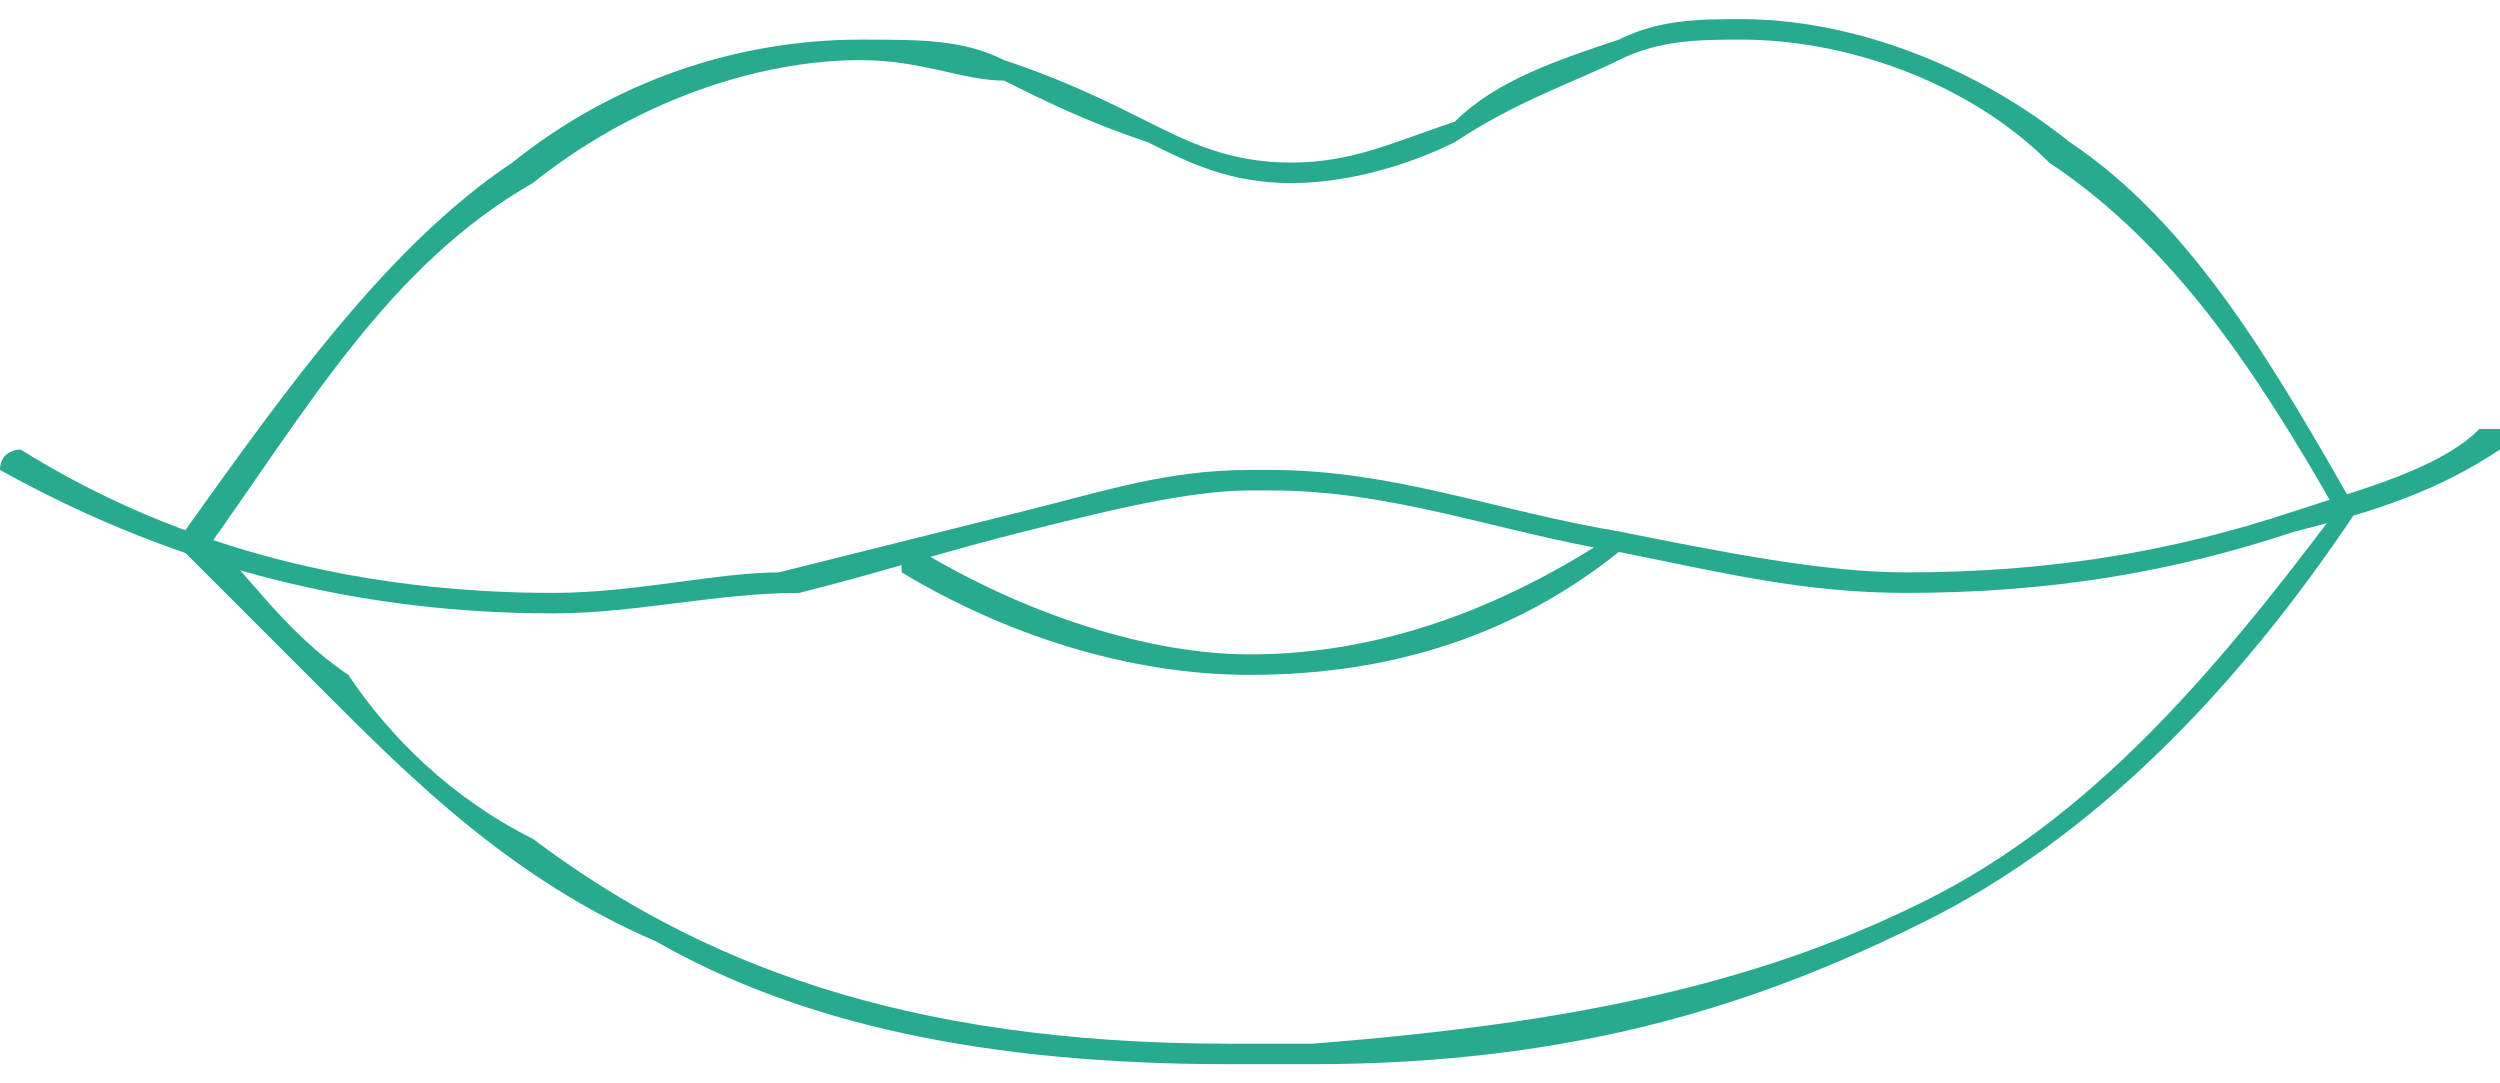<?xml version="1.0" encoding="UTF-8"?>
<!DOCTYPE svg PUBLIC "-//W3C//DTD SVG 1.1//EN" "http://www.w3.org/Graphics/SVG/1.1/DTD/svg11.dtd">
<!-- Creator: CorelDRAW X8 -->
<svg xmlns="http://www.w3.org/2000/svg" xml:space="preserve" width="30px" height="13px" version="1.1" style="shape-rendering:geometricPrecision; text-rendering:geometricPrecision; image-rendering:optimizeQuality; fill-rule:evenodd; clip-rule:evenodd"
viewBox="0 0 122 51"
 xmlns:xlink="http://www.w3.org/1999/xlink">
 <defs>
  <style type="text/css">
   <![CDATA[
    .fil0 {fill:#28AA8E;fill-rule:nonzero}
   ]]>
  </style>
 </defs>
 <g id="Capa_x0020_1">
  <g id="_2411837733248">
   <path class="fil0" d="M121 20c-2,2 -6,3 -9,4 -6,2 -12,3 -19,3 -4,0 -9,-1 -14,-2 -6,-1 -11,-3 -17,-3 0,0 0,0 -1,0 -4,0 -7,1 -11,2 -4,1 -8,2 -12,3 -3,0 -7,1 -11,1 -9,0 -18,-2 -26,-7 0,0 -1,0 -1,1 0,0 0,0 0,0 9,5 18,7 27,7 4,0 8,-1 12,-1 4,-1 7,-2 11,-3 4,-1 8,-2 11,-2 1,0 1,0 1,0 6,0 11,2 17,3 5,1 9,2 14,2 7,0 13,-1 19,-3 4,-1 7,-2 10,-4 0,0 0,-1 0,-1 0,0 -1,0 -1,0z"/>
   <path class="fil0" d="M44 27c5,3 11,5 17,5 7,0 13,-2 18,-6 1,0 1,0 0,-1 0,0 0,0 0,0 -6,4 -12,6 -18,6 -5,0 -11,-2 -16,-5 -1,-1 -1,0 -1,0 0,0 0,0 0,1z"/>
   <path class="fil0" d="M10 26l0 0c5,-7 9,-14 16,-18 5,-4 11,-6 16,-6 3,0 5,1 7,1 2,1 4,2 7,3 2,1 4,2 7,2 0,0 0,0 0,0 3,0 6,-1 8,-2 3,-2 6,-3 8,-4 2,-1 4,-1 6,-1 5,0 11,2 15,6 6,4 10,10 14,17l1 0 -1 0c-6,8 -12,15 -20,19 -8,4 -17,6 -30,7 -2,0 -3,0 -4,0 -16,0 -26,-4 -34,-10 -4,-2 -7,-5 -9,-8 -3,-2 -5,-5 -7,-7l0 1 0 0 0 0 -1 0c2,2 4,4 7,7 4,4 9,9 16,12 7,4 16,6 28,6 1,0 3,0 4,0 13,0 22,-3 30,-7 8,-4 15,-11 21,-20 0,0 0,0 0,0 -4,-7 -8,-14 -14,-18 -5,-4 -11,-6 -16,-6 -2,0 -4,0 -6,1 -3,1 -6,2 -8,4 -3,1 -5,2 -8,2 0,0 0,0 0,0 -3,0 -5,-1 -7,-2 -2,-1 -4,-2 -7,-3 -2,-1 -4,-1 -7,-1 -6,0 -12,2 -17,6 -6,4 -11,11 -16,18 0,1 0,1 0,1l1 0z"/>
  </g>
 </g>
</svg>

